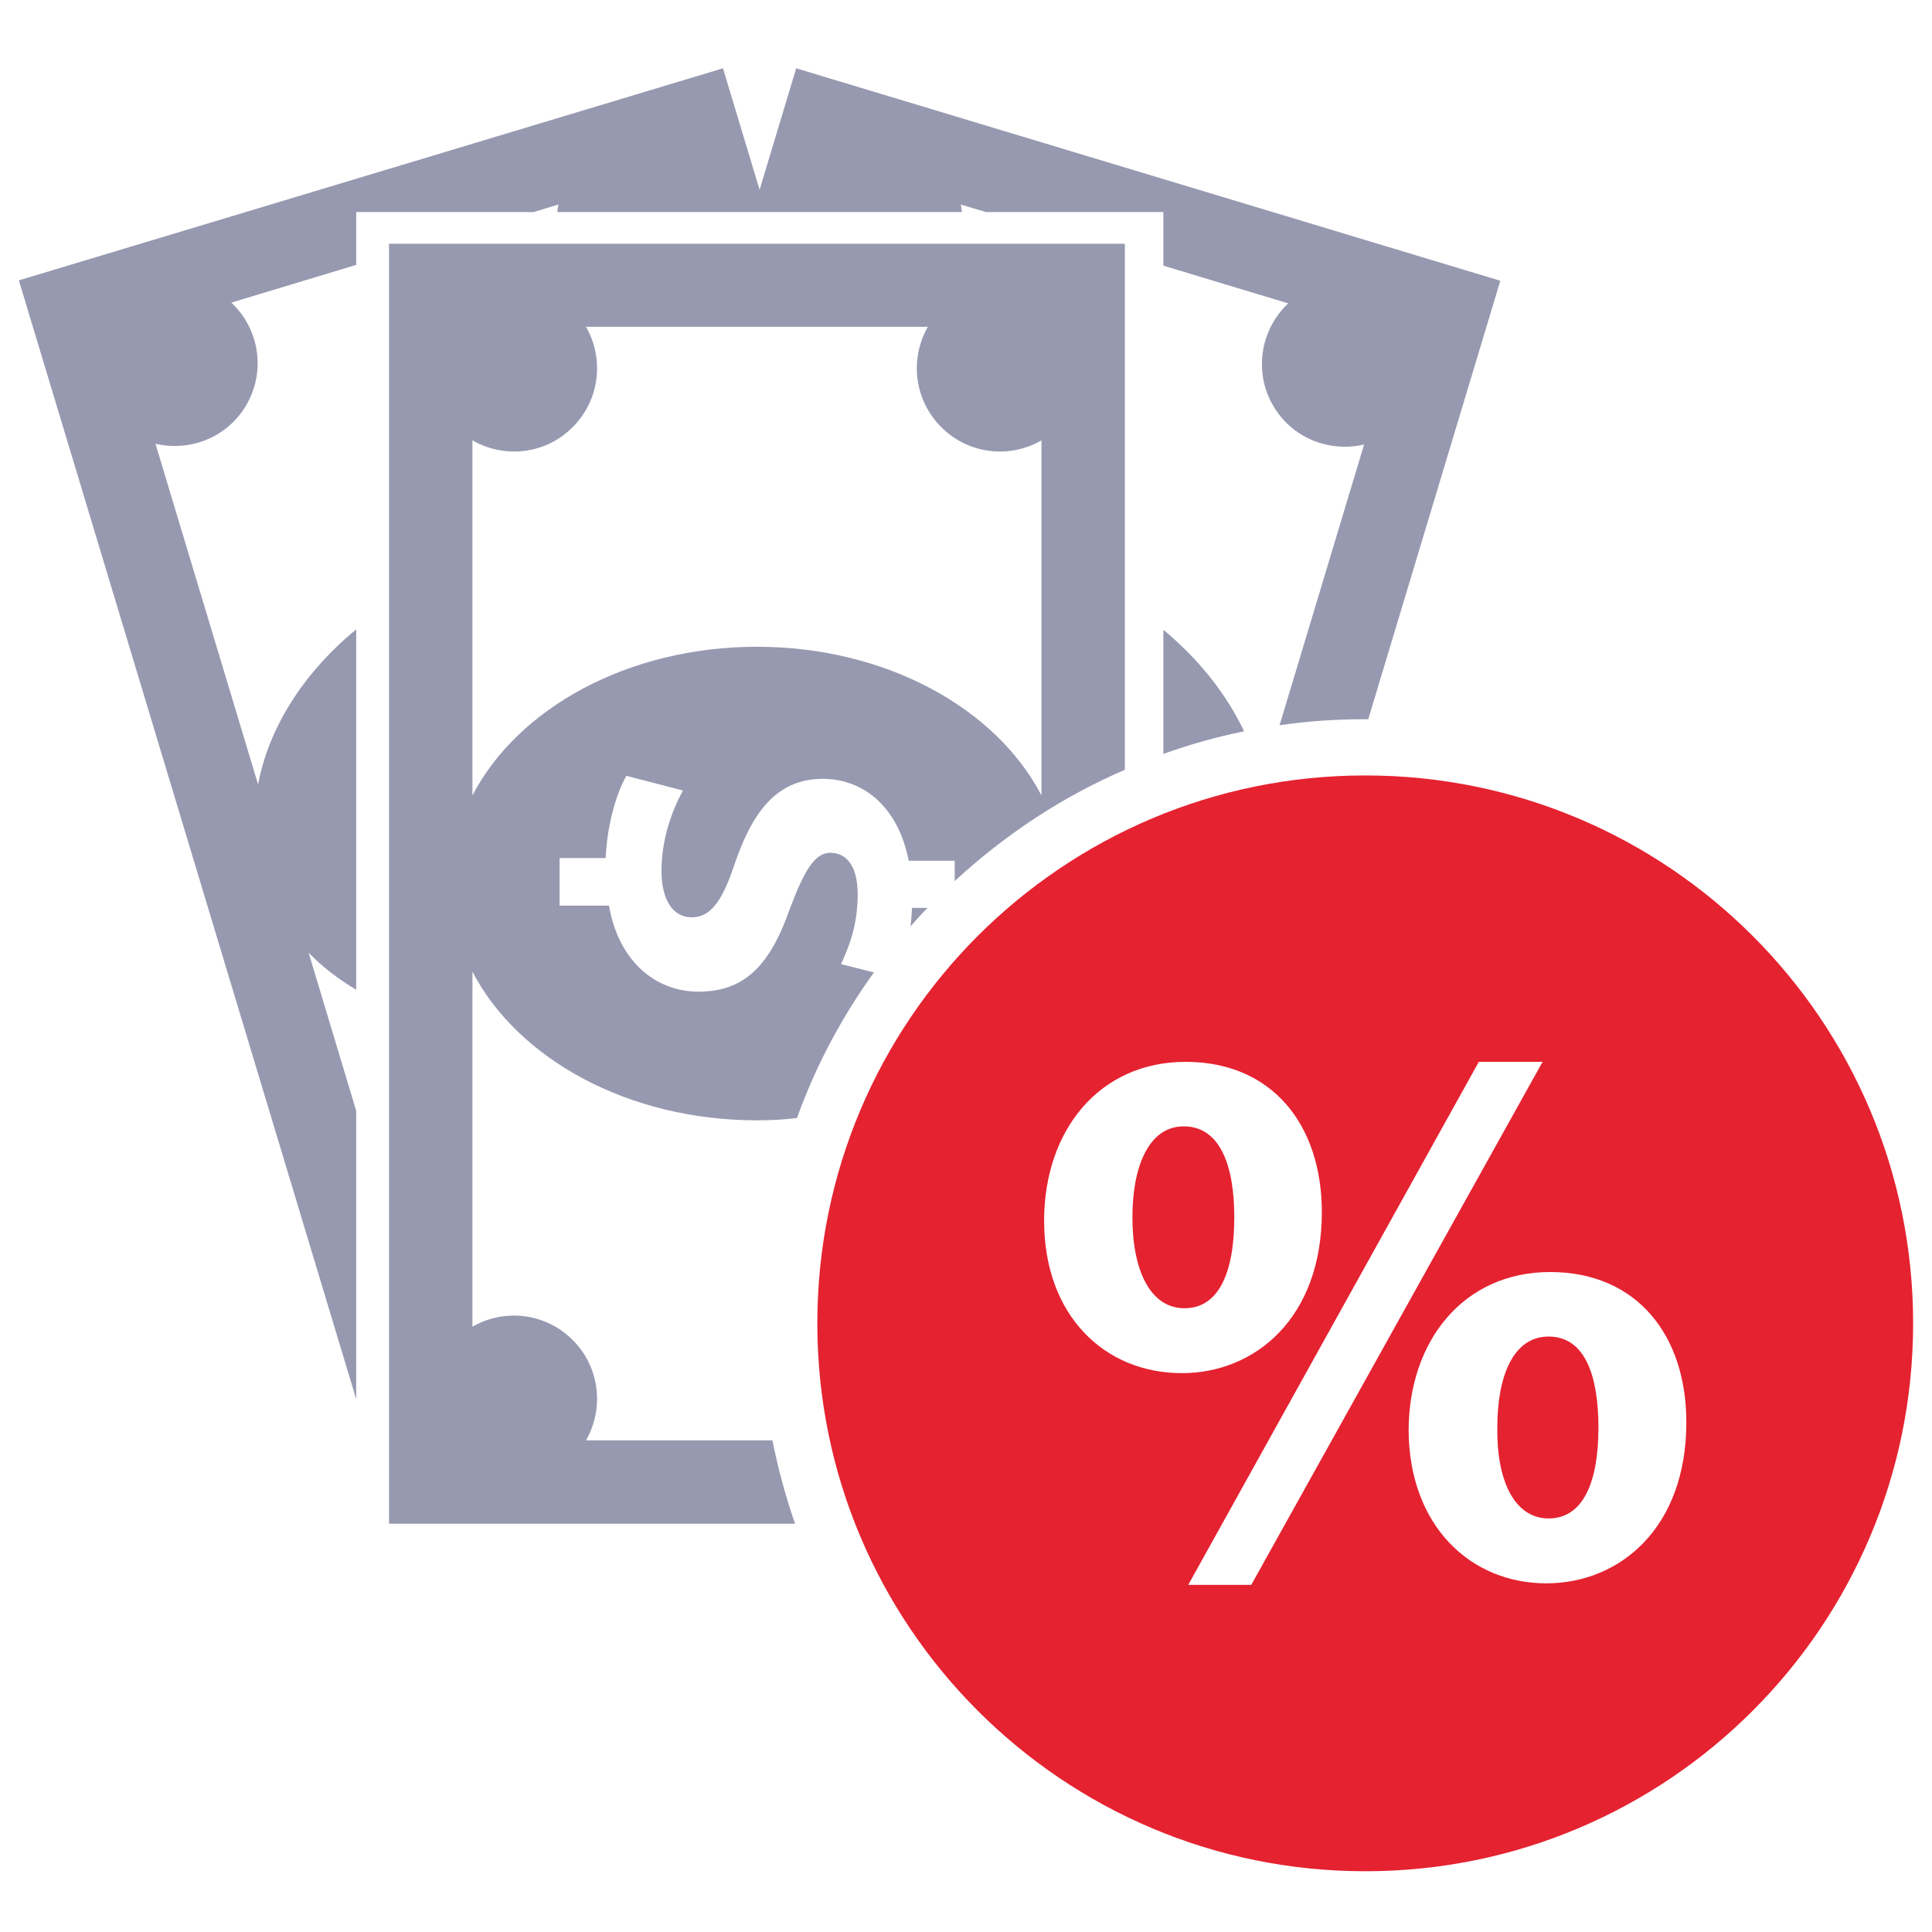 <?xml version="1.0" encoding="utf-8"?>
<!-- Generator: Adobe Illustrator 23.1.0, SVG Export Plug-In . SVG Version: 6.00 Build 0)  -->
<svg version="1.1" id="Layer_1" xmlns="http://www.w3.org/2000/svg" xmlns:xlink="http://www.w3.org/1999/xlink" x="0px" y="0px"
	 viewBox="0 0 512 512" style="enable-background:new 0 0 512 512;" xml:space="preserve">
<style type="text/css">
	.st0{fill:#9799B0;}
	.st1{fill:#E52230;}
</style>
<g>
	<g>
		<path class="st0" d="M241.3,245.5c1.5-1.7,2.9-3.3,4.5-4.9h-4.1C241.6,242.3,241.5,243.9,241.3,245.5z"/>
		<path class="st0" d="M148,54.2c-0.2,0.7-0.2,1.3-0.3,2h51.8h3.6h51.8c-0.1-0.7-0.1-1.3-0.3-2l6.7,2h47v14.2l33.1,10
			c-7.5,7-9.3,18.6-3.7,27.6c5.1,8.3,14.8,11.9,23.8,9.8l-22.4,74.4c7.4-1.1,15-1.6,22.7-1.6c0.3,0,0.5,0,0.8,0l35-116.2L211,18.1
			l-9.7,32.2l-9.7-32.2L5,74.3l89.4,296.5v-76.4l-12.6-41.9c3.7,3.8,7.9,7,12.6,9.8v-95.5c-13.9,11.4-23.2,26-26,41.1l-27.2-90.3
			c9,2.1,18.7-1.5,23.8-9.8c5.6-9.1,3.8-20.6-3.7-27.6l33.1-10V56.2h47L148,54.2z"/>
		<path class="st0" d="M204.7,381.7h-49.4c5.1-8.9,3.5-20.4-4.5-27.5c-7.3-6.5-17.7-7.2-25.6-2.6v-94.1c12,23.1,41.2,39.4,75.4,39.4
			c3.6,0,7.1-0.2,10.6-0.6c5-13.9,11.9-26.8,20.4-38.6l-8.7-2.2c1.4-3.3,4.4-9.2,4.4-18.5c0-8.3-3.6-11-7.2-11
			c-4.2,0-6.9,4.5-11,15.4c-5.4,15.3-12.5,21.4-24,21.4c-11.4,0-21.2-8.1-23.7-22.8h-13.1v-12.6h12.2c0.4-8.6,2.7-16.9,5.5-21.8
			l15,3.9c-3,5.4-5.7,13-5.7,21.3c0,7.3,2.8,12.3,8,12.3c4.9,0,8-4.1,11.2-13.6c4.6-13.7,11-23.1,23.5-23.1c11.3,0,20.2,8,22.8,21.7
			H253v5.4c13.2-12.2,28.4-22.3,45.1-29.5V64.6H103.1v339.2h107.6C208.2,396.6,206.2,389.2,204.7,381.7z M125.2,116.7
			c8,4.6,18.4,3.9,25.6-2.6c8-7.1,9.6-18.6,4.5-27.5h90.6c-5.1,8.9-3.5,20.4,4.5,27.5c7.3,6.5,17.7,7.2,25.6,2.6v94.1
			c-12-23.1-41.2-39.4-75.4-39.4c-34.2,0-63.4,16.3-75.4,39.4V116.7z"/>
		<path class="st0" d="M308.3,166.9v32.9c6.9-2.5,14.1-4.5,21.4-6C325,183.9,317.7,174.7,308.3,166.9z"/>
	</g>
	<g>
		<path class="st1" d="M361.8,205.5c-80.2,0-145.2,65-145.2,145.2c0,80.2,65,145.2,145.2,145.2c80.2,0,145.2-65,145.2-145.2
			C507,270.5,442,205.5,361.8,205.5z M276.7,323.5c0-23.9,14.6-42.1,37.5-42.1c23.1,0,36.1,16.9,36.1,39.8
			c0,28.1-17.7,42.7-37.1,42.7C292.8,363.9,276.7,348.7,276.7,323.5z M331.6,420h-16.7l77-138.6h16.9L331.6,420z M409.8,419.6
			c-20.2,0-36.3-15.3-36.5-40.4c0-23.9,14.6-42.1,37.5-42.1c23.1,0,36.1,16.9,36.1,39.8C446.9,405,429.2,419.6,409.8,419.6z"/>
		<path class="st1" d="M410.4,354.2c-9.5,0-13.6,10.7-13.6,24.1c-0.2,14,4.5,24.1,13.6,24.1c8.9,0,13.2-9.1,13.2-24.1
			C423.6,364.7,420.1,354.2,410.4,354.2z"/>
		<path class="st1" d="M313.7,298.5c-9.3,0-13.6,10.7-13.6,24.1c0,14,4.7,24.1,13.8,24.1c8.9,0,13.2-9.1,13.2-24.1
			C327.1,309,323.4,298.5,313.7,298.5z"/>
	</g>
</g>
</svg>

